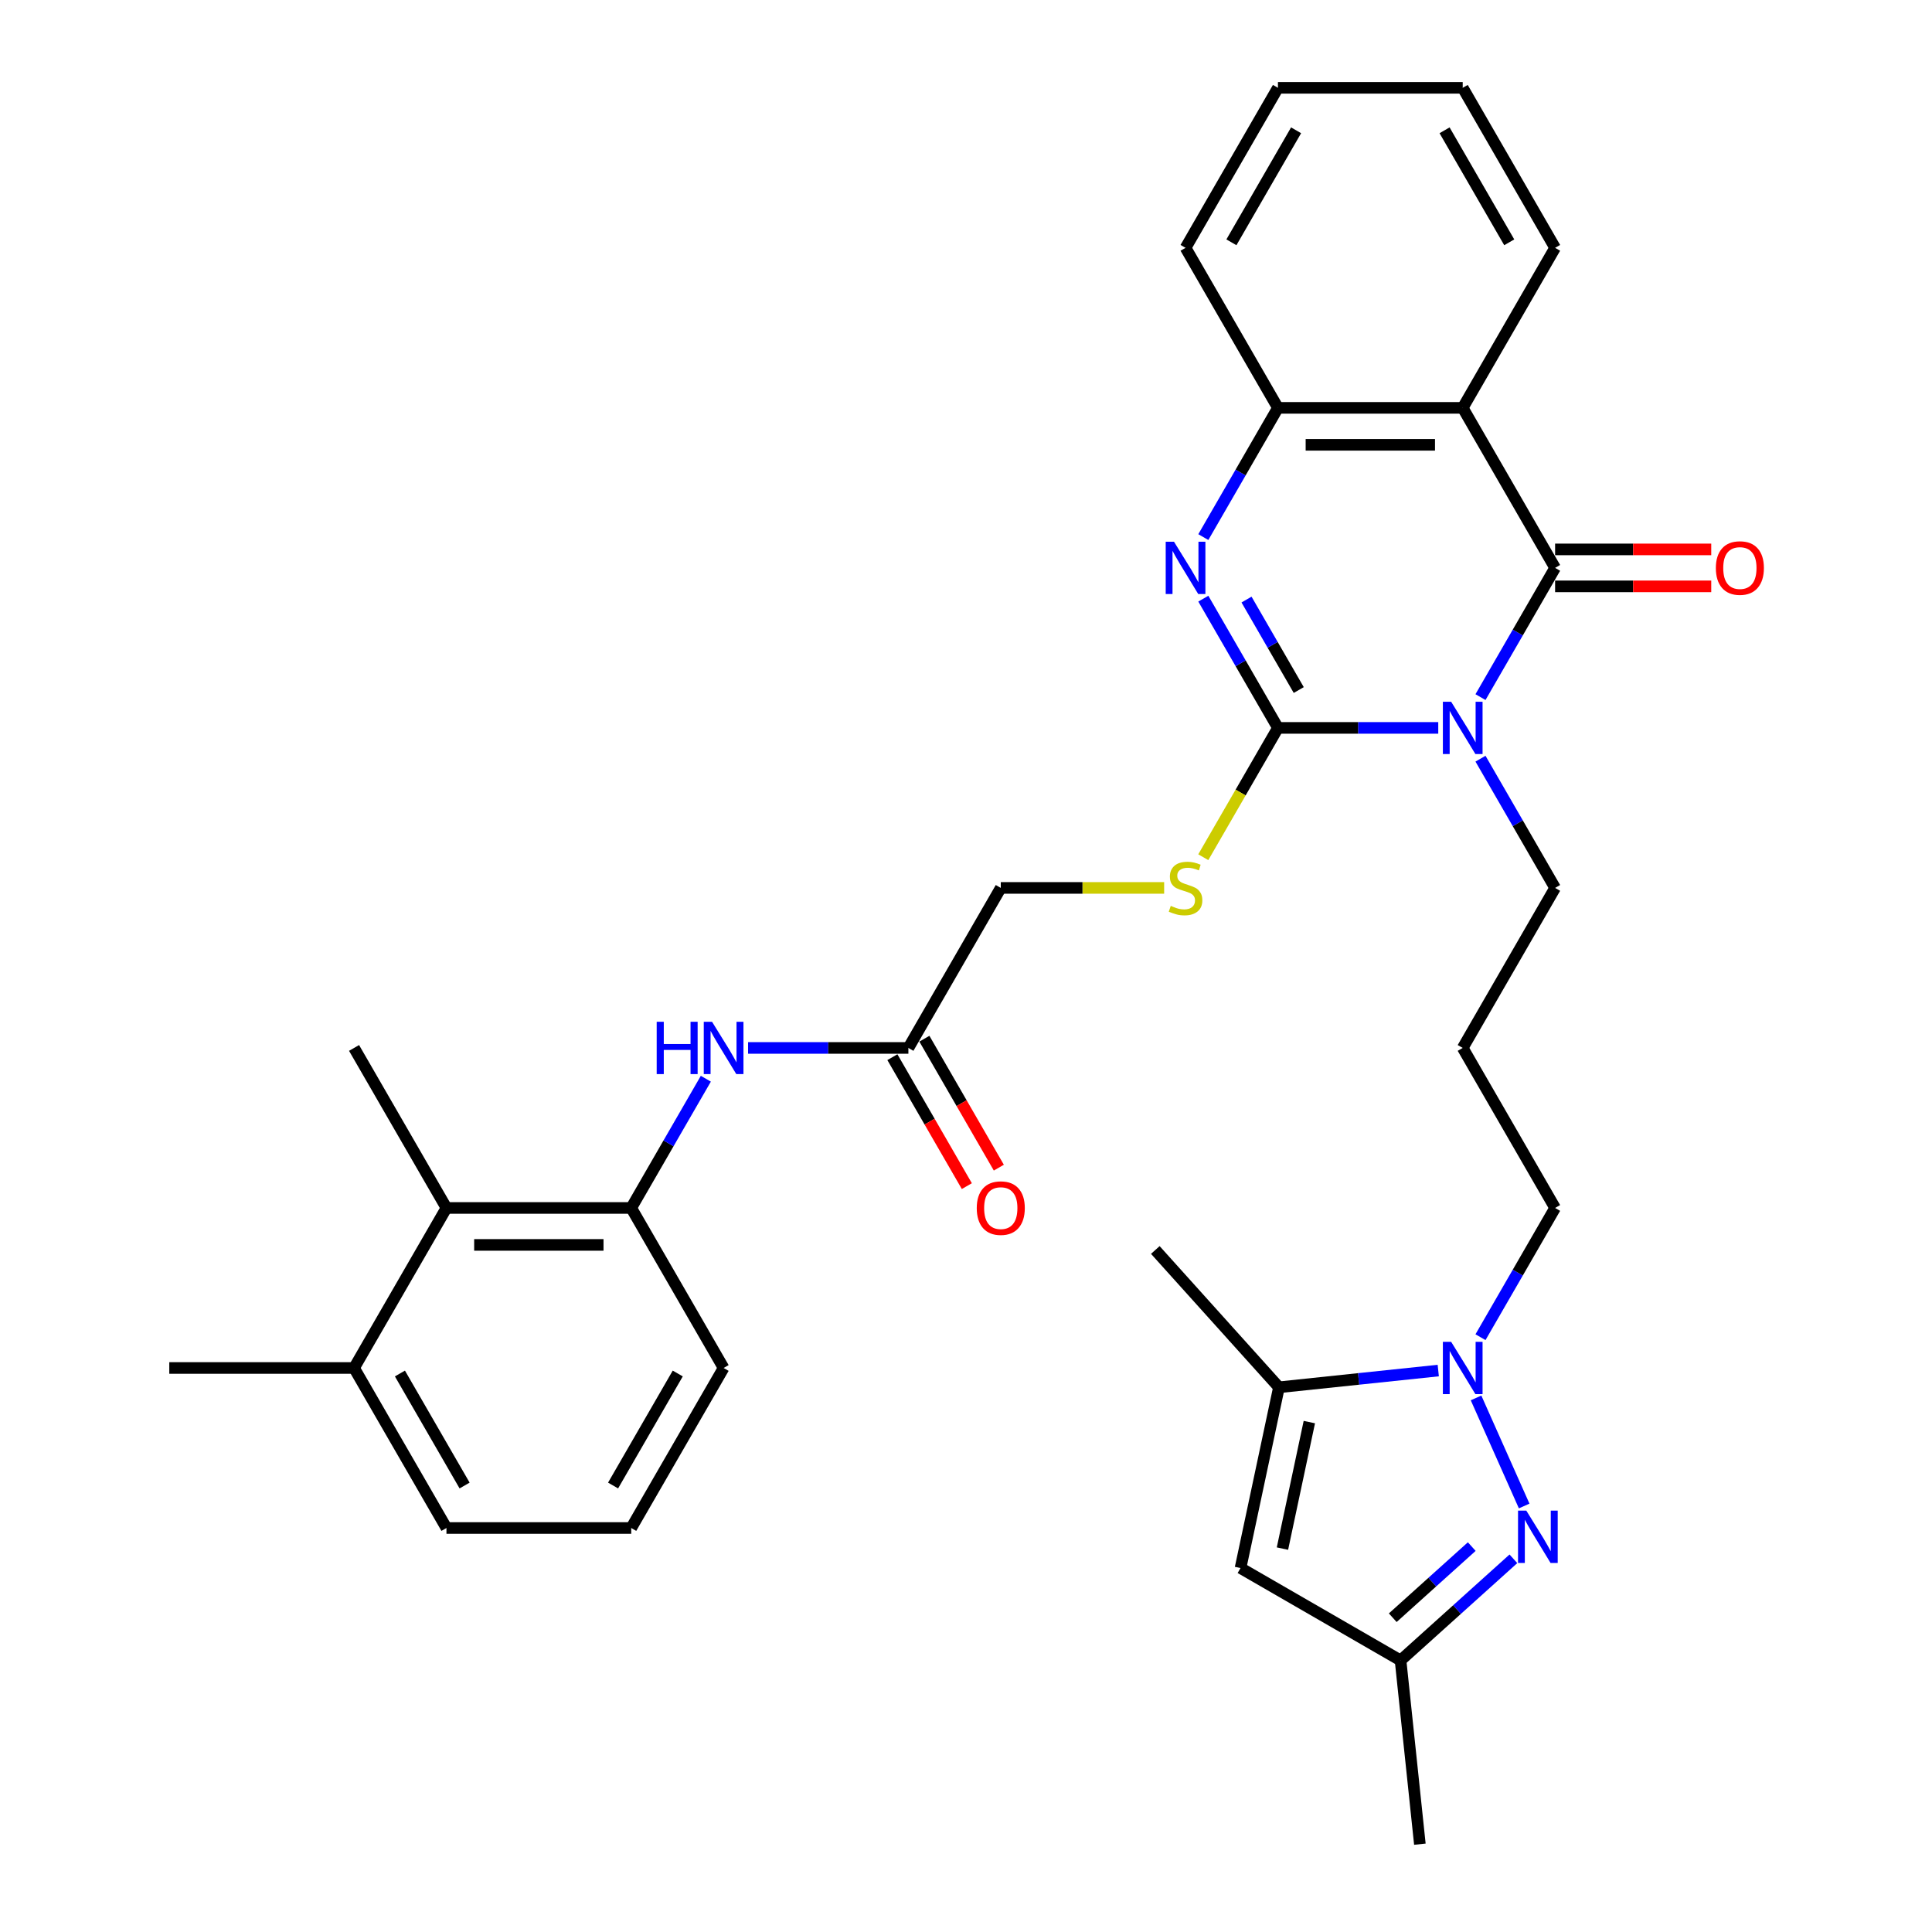<?xml version='1.0' encoding='iso-8859-1'?>
<svg version='1.1' baseProfile='full'
              xmlns='http://www.w3.org/2000/svg'
                      xmlns:rdkit='http://www.rdkit.org/xml'
                      xmlns:xlink='http://www.w3.org/1999/xlink'
                  xml:space='preserve'
width='1000px' height='1000px' viewBox='0 0 1000 1000'>
<!-- END OF HEADER -->
<rect style='opacity:1.0;fill:#FFFFFF;stroke:none' width='1000' height='1000' x='0' y='0'> </rect>
<path class='bond-0' d='M 744.437,376.759 L 702.948,376.759' style='fill:none;fill-rule:evenodd;stroke:#0000FF;stroke-width:6px;stroke-linecap:butt;stroke-linejoin:miter;stroke-opacity:1' />
<path class='bond-0' d='M 702.948,376.759 L 661.46,376.759' style='fill:none;fill-rule:evenodd;stroke:#000000;stroke-width:6px;stroke-linecap:butt;stroke-linejoin:miter;stroke-opacity:1' />
<path class='bond-1' d='M 766.298,360.826 L 785.609,327.379' style='fill:none;fill-rule:evenodd;stroke:#0000FF;stroke-width:6px;stroke-linecap:butt;stroke-linejoin:miter;stroke-opacity:1' />
<path class='bond-1' d='M 785.609,327.379 L 804.919,293.933' style='fill:none;fill-rule:evenodd;stroke:#000000;stroke-width:6px;stroke-linecap:butt;stroke-linejoin:miter;stroke-opacity:1' />
<path class='bond-16' d='M 766.298,392.693 L 785.609,426.139' style='fill:none;fill-rule:evenodd;stroke:#0000FF;stroke-width:6px;stroke-linecap:butt;stroke-linejoin:miter;stroke-opacity:1' />
<path class='bond-16' d='M 785.609,426.139 L 804.919,459.585' style='fill:none;fill-rule:evenodd;stroke:#000000;stroke-width:6px;stroke-linecap:butt;stroke-linejoin:miter;stroke-opacity:1' />
<path class='bond-2' d='M 661.46,376.759 L 642.15,343.313' style='fill:none;fill-rule:evenodd;stroke:#000000;stroke-width:6px;stroke-linecap:butt;stroke-linejoin:miter;stroke-opacity:1' />
<path class='bond-2' d='M 642.15,343.313 L 622.839,309.867' style='fill:none;fill-rule:evenodd;stroke:#0000FF;stroke-width:6px;stroke-linecap:butt;stroke-linejoin:miter;stroke-opacity:1' />
<path class='bond-2' d='M 672.232,357.161 L 658.715,333.749' style='fill:none;fill-rule:evenodd;stroke:#000000;stroke-width:6px;stroke-linecap:butt;stroke-linejoin:miter;stroke-opacity:1' />
<path class='bond-2' d='M 658.715,333.749 L 645.198,310.336' style='fill:none;fill-rule:evenodd;stroke:#0000FF;stroke-width:6px;stroke-linecap:butt;stroke-linejoin:miter;stroke-opacity:1' />
<path class='bond-10' d='M 661.46,376.759 L 642.139,410.225' style='fill:none;fill-rule:evenodd;stroke:#000000;stroke-width:6px;stroke-linecap:butt;stroke-linejoin:miter;stroke-opacity:1' />
<path class='bond-10' d='M 642.139,410.225 L 622.817,443.69' style='fill:none;fill-rule:evenodd;stroke:#CCCC00;stroke-width:6px;stroke-linecap:butt;stroke-linejoin:miter;stroke-opacity:1' />
<path class='bond-3' d='M 804.919,293.933 L 757.099,211.107' style='fill:none;fill-rule:evenodd;stroke:#000000;stroke-width:6px;stroke-linecap:butt;stroke-linejoin:miter;stroke-opacity:1' />
<path class='bond-15' d='M 804.919,303.497 L 845.327,303.497' style='fill:none;fill-rule:evenodd;stroke:#000000;stroke-width:6px;stroke-linecap:butt;stroke-linejoin:miter;stroke-opacity:1' />
<path class='bond-15' d='M 845.327,303.497 L 885.734,303.497' style='fill:none;fill-rule:evenodd;stroke:#FF0000;stroke-width:6px;stroke-linecap:butt;stroke-linejoin:miter;stroke-opacity:1' />
<path class='bond-15' d='M 804.919,284.369 L 845.327,284.369' style='fill:none;fill-rule:evenodd;stroke:#000000;stroke-width:6px;stroke-linecap:butt;stroke-linejoin:miter;stroke-opacity:1' />
<path class='bond-15' d='M 845.327,284.369 L 885.734,284.369' style='fill:none;fill-rule:evenodd;stroke:#FF0000;stroke-width:6px;stroke-linecap:butt;stroke-linejoin:miter;stroke-opacity:1' />
<path class='bond-33' d='M 622.839,277.999 L 642.15,244.553' style='fill:none;fill-rule:evenodd;stroke:#0000FF;stroke-width:6px;stroke-linecap:butt;stroke-linejoin:miter;stroke-opacity:1' />
<path class='bond-33' d='M 642.15,244.553 L 661.46,211.107' style='fill:none;fill-rule:evenodd;stroke:#000000;stroke-width:6px;stroke-linecap:butt;stroke-linejoin:miter;stroke-opacity:1' />
<path class='bond-6' d='M 757.099,211.107 L 661.46,211.107' style='fill:none;fill-rule:evenodd;stroke:#000000;stroke-width:6px;stroke-linecap:butt;stroke-linejoin:miter;stroke-opacity:1' />
<path class='bond-6' d='M 742.753,230.235 L 675.806,230.235' style='fill:none;fill-rule:evenodd;stroke:#000000;stroke-width:6px;stroke-linecap:butt;stroke-linejoin:miter;stroke-opacity:1' />
<path class='bond-22' d='M 757.099,211.107 L 804.919,128.281' style='fill:none;fill-rule:evenodd;stroke:#000000;stroke-width:6px;stroke-linecap:butt;stroke-linejoin:miter;stroke-opacity:1' />
<path class='bond-4' d='M 788.905,779.501 L 763.999,723.561' style='fill:none;fill-rule:evenodd;stroke:#0000FF;stroke-width:6px;stroke-linecap:butt;stroke-linejoin:miter;stroke-opacity:1' />
<path class='bond-9' d='M 783.337,806.836 L 754.131,833.133' style='fill:none;fill-rule:evenodd;stroke:#0000FF;stroke-width:6px;stroke-linecap:butt;stroke-linejoin:miter;stroke-opacity:1' />
<path class='bond-9' d='M 754.131,833.133 L 724.925,859.43' style='fill:none;fill-rule:evenodd;stroke:#000000;stroke-width:6px;stroke-linecap:butt;stroke-linejoin:miter;stroke-opacity:1' />
<path class='bond-9' d='M 761.776,800.511 L 741.332,818.918' style='fill:none;fill-rule:evenodd;stroke:#0000FF;stroke-width:6px;stroke-linecap:butt;stroke-linejoin:miter;stroke-opacity:1' />
<path class='bond-9' d='M 741.332,818.918 L 720.888,837.326' style='fill:none;fill-rule:evenodd;stroke:#000000;stroke-width:6px;stroke-linecap:butt;stroke-linejoin:miter;stroke-opacity:1' />
<path class='bond-5' d='M 766.298,692.13 L 785.609,658.684' style='fill:none;fill-rule:evenodd;stroke:#0000FF;stroke-width:6px;stroke-linecap:butt;stroke-linejoin:miter;stroke-opacity:1' />
<path class='bond-5' d='M 785.609,658.684 L 804.919,625.238' style='fill:none;fill-rule:evenodd;stroke:#000000;stroke-width:6px;stroke-linecap:butt;stroke-linejoin:miter;stroke-opacity:1' />
<path class='bond-7' d='M 744.437,709.395 L 703.21,713.728' style='fill:none;fill-rule:evenodd;stroke:#0000FF;stroke-width:6px;stroke-linecap:butt;stroke-linejoin:miter;stroke-opacity:1' />
<path class='bond-7' d='M 703.21,713.728 L 661.984,718.061' style='fill:none;fill-rule:evenodd;stroke:#000000;stroke-width:6px;stroke-linecap:butt;stroke-linejoin:miter;stroke-opacity:1' />
<path class='bond-25' d='M 661.46,211.107 L 613.64,128.281' style='fill:none;fill-rule:evenodd;stroke:#000000;stroke-width:6px;stroke-linecap:butt;stroke-linejoin:miter;stroke-opacity:1' />
<path class='bond-8' d='M 661.984,718.061 L 642.099,811.61' style='fill:none;fill-rule:evenodd;stroke:#000000;stroke-width:6px;stroke-linecap:butt;stroke-linejoin:miter;stroke-opacity:1' />
<path class='bond-8' d='M 677.711,736.07 L 663.792,801.555' style='fill:none;fill-rule:evenodd;stroke:#000000;stroke-width:6px;stroke-linecap:butt;stroke-linejoin:miter;stroke-opacity:1' />
<path class='bond-23' d='M 661.984,718.061 L 597.989,646.987' style='fill:none;fill-rule:evenodd;stroke:#000000;stroke-width:6px;stroke-linecap:butt;stroke-linejoin:miter;stroke-opacity:1' />
<path class='bond-35' d='M 642.099,811.61 L 724.925,859.43' style='fill:none;fill-rule:evenodd;stroke:#000000;stroke-width:6px;stroke-linecap:butt;stroke-linejoin:miter;stroke-opacity:1' />
<path class='bond-28' d='M 724.925,859.43 L 734.922,954.545' style='fill:none;fill-rule:evenodd;stroke:#000000;stroke-width:6px;stroke-linecap:butt;stroke-linejoin:miter;stroke-opacity:1' />
<path class='bond-19' d='M 602.565,459.585 L 560.283,459.585' style='fill:none;fill-rule:evenodd;stroke:#CCCC00;stroke-width:6px;stroke-linecap:butt;stroke-linejoin:miter;stroke-opacity:1' />
<path class='bond-19' d='M 560.283,459.585 L 518.001,459.585' style='fill:none;fill-rule:evenodd;stroke:#000000;stroke-width:6px;stroke-linecap:butt;stroke-linejoin:miter;stroke-opacity:1' />
<path class='bond-11' d='M 326.722,625.238 L 346.032,591.791' style='fill:none;fill-rule:evenodd;stroke:#000000;stroke-width:6px;stroke-linecap:butt;stroke-linejoin:miter;stroke-opacity:1' />
<path class='bond-11' d='M 346.032,591.791 L 365.342,558.345' style='fill:none;fill-rule:evenodd;stroke:#0000FF;stroke-width:6px;stroke-linecap:butt;stroke-linejoin:miter;stroke-opacity:1' />
<path class='bond-13' d='M 326.722,625.238 L 231.083,625.238' style='fill:none;fill-rule:evenodd;stroke:#000000;stroke-width:6px;stroke-linecap:butt;stroke-linejoin:miter;stroke-opacity:1' />
<path class='bond-13' d='M 312.376,644.366 L 245.428,644.366' style='fill:none;fill-rule:evenodd;stroke:#000000;stroke-width:6px;stroke-linecap:butt;stroke-linejoin:miter;stroke-opacity:1' />
<path class='bond-24' d='M 326.722,625.238 L 374.542,708.064' style='fill:none;fill-rule:evenodd;stroke:#000000;stroke-width:6px;stroke-linecap:butt;stroke-linejoin:miter;stroke-opacity:1' />
<path class='bond-12' d='M 387.204,542.411 L 428.693,542.411' style='fill:none;fill-rule:evenodd;stroke:#0000FF;stroke-width:6px;stroke-linecap:butt;stroke-linejoin:miter;stroke-opacity:1' />
<path class='bond-12' d='M 428.693,542.411 L 470.181,542.411' style='fill:none;fill-rule:evenodd;stroke:#000000;stroke-width:6px;stroke-linecap:butt;stroke-linejoin:miter;stroke-opacity:1' />
<path class='bond-18' d='M 231.083,625.238 L 183.263,708.064' style='fill:none;fill-rule:evenodd;stroke:#000000;stroke-width:6px;stroke-linecap:butt;stroke-linejoin:miter;stroke-opacity:1' />
<path class='bond-27' d='M 231.083,625.238 L 183.263,542.411' style='fill:none;fill-rule:evenodd;stroke:#000000;stroke-width:6px;stroke-linecap:butt;stroke-linejoin:miter;stroke-opacity:1' />
<path class='bond-14' d='M 470.181,542.411 L 518.001,459.585' style='fill:none;fill-rule:evenodd;stroke:#000000;stroke-width:6px;stroke-linecap:butt;stroke-linejoin:miter;stroke-opacity:1' />
<path class='bond-17' d='M 461.898,547.193 L 481.165,580.563' style='fill:none;fill-rule:evenodd;stroke:#000000;stroke-width:6px;stroke-linecap:butt;stroke-linejoin:miter;stroke-opacity:1' />
<path class='bond-17' d='M 481.165,580.563 L 500.431,613.933' style='fill:none;fill-rule:evenodd;stroke:#FF0000;stroke-width:6px;stroke-linecap:butt;stroke-linejoin:miter;stroke-opacity:1' />
<path class='bond-17' d='M 478.464,537.629 L 497.73,570.999' style='fill:none;fill-rule:evenodd;stroke:#000000;stroke-width:6px;stroke-linecap:butt;stroke-linejoin:miter;stroke-opacity:1' />
<path class='bond-17' d='M 497.73,570.999 L 516.996,604.369' style='fill:none;fill-rule:evenodd;stroke:#FF0000;stroke-width:6px;stroke-linecap:butt;stroke-linejoin:miter;stroke-opacity:1' />
<path class='bond-20' d='M 804.919,459.585 L 757.099,542.411' style='fill:none;fill-rule:evenodd;stroke:#000000;stroke-width:6px;stroke-linecap:butt;stroke-linejoin:miter;stroke-opacity:1' />
<path class='bond-30' d='M 183.263,708.064 L 87.623,708.064' style='fill:none;fill-rule:evenodd;stroke:#000000;stroke-width:6px;stroke-linecap:butt;stroke-linejoin:miter;stroke-opacity:1' />
<path class='bond-36' d='M 183.263,708.064 L 231.083,790.89' style='fill:none;fill-rule:evenodd;stroke:#000000;stroke-width:6px;stroke-linecap:butt;stroke-linejoin:miter;stroke-opacity:1' />
<path class='bond-36' d='M 207.001,710.924 L 240.475,768.902' style='fill:none;fill-rule:evenodd;stroke:#000000;stroke-width:6px;stroke-linecap:butt;stroke-linejoin:miter;stroke-opacity:1' />
<path class='bond-21' d='M 757.099,542.411 L 804.919,625.238' style='fill:none;fill-rule:evenodd;stroke:#000000;stroke-width:6px;stroke-linecap:butt;stroke-linejoin:miter;stroke-opacity:1' />
<path class='bond-31' d='M 804.919,128.281 L 757.099,45.455' style='fill:none;fill-rule:evenodd;stroke:#000000;stroke-width:6px;stroke-linecap:butt;stroke-linejoin:miter;stroke-opacity:1' />
<path class='bond-31' d='M 781.181,125.421 L 747.707,67.442' style='fill:none;fill-rule:evenodd;stroke:#000000;stroke-width:6px;stroke-linecap:butt;stroke-linejoin:miter;stroke-opacity:1' />
<path class='bond-26' d='M 374.542,708.064 L 326.722,790.89' style='fill:none;fill-rule:evenodd;stroke:#000000;stroke-width:6px;stroke-linecap:butt;stroke-linejoin:miter;stroke-opacity:1' />
<path class='bond-26' d='M 350.803,710.924 L 317.33,768.902' style='fill:none;fill-rule:evenodd;stroke:#000000;stroke-width:6px;stroke-linecap:butt;stroke-linejoin:miter;stroke-opacity:1' />
<path class='bond-34' d='M 613.64,128.281 L 661.46,45.455' style='fill:none;fill-rule:evenodd;stroke:#000000;stroke-width:6px;stroke-linecap:butt;stroke-linejoin:miter;stroke-opacity:1' />
<path class='bond-34' d='M 637.378,125.421 L 670.852,67.442' style='fill:none;fill-rule:evenodd;stroke:#000000;stroke-width:6px;stroke-linecap:butt;stroke-linejoin:miter;stroke-opacity:1' />
<path class='bond-29' d='M 326.722,790.89 L 231.083,790.89' style='fill:none;fill-rule:evenodd;stroke:#000000;stroke-width:6px;stroke-linecap:butt;stroke-linejoin:miter;stroke-opacity:1' />
<path class='bond-32' d='M 757.099,45.455 L 661.46,45.455' style='fill:none;fill-rule:evenodd;stroke:#000000;stroke-width:6px;stroke-linecap:butt;stroke-linejoin:miter;stroke-opacity:1' />
<path  class='atom-0' d='M 751.112 363.217
L 759.988 377.563
Q 760.867 378.978, 762.283 381.541
Q 763.698 384.104, 763.775 384.257
L 763.775 363.217
L 767.371 363.217
L 767.371 390.302
L 763.66 390.302
L 754.134 374.617
Q 753.025 372.781, 751.839 370.676
Q 750.691 368.572, 750.347 367.922
L 750.347 390.302
L 746.828 390.302
L 746.828 363.217
L 751.112 363.217
' fill='#0000FF'/>
<path  class='atom-3' d='M 607.653 280.39
L 616.528 294.736
Q 617.408 296.152, 618.824 298.715
Q 620.239 301.278, 620.316 301.431
L 620.316 280.39
L 623.912 280.39
L 623.912 307.476
L 620.201 307.476
L 610.675 291.791
Q 609.566 289.954, 608.38 287.85
Q 607.232 285.746, 606.888 285.096
L 606.888 307.476
L 603.368 307.476
L 603.368 280.39
L 607.653 280.39
' fill='#0000FF'/>
<path  class='atom-5' d='M 790.012 781.892
L 798.888 796.238
Q 799.768 797.654, 801.183 800.217
Q 802.598 802.78, 802.675 802.933
L 802.675 781.892
L 806.271 781.892
L 806.271 808.977
L 802.56 808.977
L 793.035 793.292
Q 791.925 791.456, 790.739 789.352
Q 789.591 787.248, 789.247 786.598
L 789.247 808.977
L 785.728 808.977
L 785.728 781.892
L 790.012 781.892
' fill='#0000FF'/>
<path  class='atom-6' d='M 751.112 694.521
L 759.988 708.867
Q 760.867 710.283, 762.283 712.846
Q 763.698 715.409, 763.775 715.562
L 763.775 694.521
L 767.371 694.521
L 767.371 721.606
L 763.66 721.606
L 754.134 705.921
Q 753.025 704.085, 751.839 701.981
Q 750.691 699.877, 750.347 699.227
L 750.347 721.606
L 746.828 721.606
L 746.828 694.521
L 751.112 694.521
' fill='#0000FF'/>
<path  class='atom-11' d='M 605.989 468.881
Q 606.295 468.996, 607.557 469.532
Q 608.82 470.067, 610.197 470.412
Q 611.613 470.718, 612.99 470.718
Q 615.553 470.718, 617.045 469.494
Q 618.537 468.231, 618.537 466.051
Q 618.537 464.559, 617.772 463.64
Q 617.045 462.722, 615.897 462.225
Q 614.75 461.728, 612.837 461.154
Q 610.427 460.427, 608.973 459.738
Q 607.557 459.05, 606.525 457.596
Q 605.53 456.142, 605.53 453.694
Q 605.53 450.289, 607.825 448.185
Q 610.159 446.081, 614.75 446.081
Q 617.887 446.081, 621.444 447.573
L 620.564 450.519
Q 617.313 449.18, 614.864 449.18
Q 612.225 449.18, 610.771 450.289
Q 609.317 451.36, 609.356 453.235
Q 609.356 454.689, 610.082 455.568
Q 610.847 456.448, 611.919 456.946
Q 613.028 457.443, 614.864 458.017
Q 617.313 458.782, 618.766 459.547
Q 620.22 460.312, 621.253 461.881
Q 622.324 463.411, 622.324 466.051
Q 622.324 469.8, 619.799 471.827
Q 617.313 473.816, 613.143 473.816
Q 610.733 473.816, 608.896 473.281
Q 607.098 472.784, 604.956 471.904
L 605.989 468.881
' fill='#CCCC00'/>
<path  class='atom-13' d='M 339.901 528.869
L 343.574 528.869
L 343.574 540.384
L 357.422 540.384
L 357.422 528.869
L 361.095 528.869
L 361.095 555.954
L 357.422 555.954
L 357.422 543.444
L 343.574 543.444
L 343.574 555.954
L 339.901 555.954
L 339.901 528.869
' fill='#0000FF'/>
<path  class='atom-13' d='M 368.555 528.869
L 377.43 543.215
Q 378.31 544.63, 379.725 547.193
Q 381.141 549.757, 381.217 549.91
L 381.217 528.869
L 384.813 528.869
L 384.813 555.954
L 381.103 555.954
L 371.577 540.269
Q 370.467 538.433, 369.281 536.329
Q 368.134 534.225, 367.79 533.574
L 367.79 555.954
L 364.27 555.954
L 364.27 528.869
L 368.555 528.869
' fill='#0000FF'/>
<path  class='atom-16' d='M 888.125 294.01
Q 888.125 287.506, 891.339 283.872
Q 894.552 280.237, 900.558 280.237
Q 906.565 280.237, 909.778 283.872
Q 912.992 287.506, 912.992 294.01
Q 912.992 300.59, 909.74 304.339
Q 906.488 308.049, 900.558 308.049
Q 894.59 308.049, 891.339 304.339
Q 888.125 300.628, 888.125 294.01
M 900.558 304.989
Q 904.69 304.989, 906.909 302.235
Q 909.166 299.442, 909.166 294.01
Q 909.166 288.692, 906.909 286.014
Q 904.69 283.298, 900.558 283.298
Q 896.427 283.298, 894.17 285.976
Q 891.951 288.654, 891.951 294.01
Q 891.951 299.48, 894.17 302.235
Q 896.427 304.989, 900.558 304.989
' fill='#FF0000'/>
<path  class='atom-18' d='M 505.568 625.314
Q 505.568 618.811, 508.781 615.176
Q 511.995 611.542, 518.001 611.542
Q 524.007 611.542, 527.22 615.176
Q 530.434 618.811, 530.434 625.314
Q 530.434 631.894, 527.182 635.643
Q 523.93 639.354, 518.001 639.354
Q 512.033 639.354, 508.781 635.643
Q 505.568 631.932, 505.568 625.314
M 518.001 636.294
Q 522.132 636.294, 524.351 633.539
Q 526.608 630.746, 526.608 625.314
Q 526.608 619.997, 524.351 617.319
Q 522.132 614.603, 518.001 614.603
Q 513.869 614.603, 511.612 617.28
Q 509.393 619.958, 509.393 625.314
Q 509.393 630.785, 511.612 633.539
Q 513.869 636.294, 518.001 636.294
' fill='#FF0000'/>
</svg>
